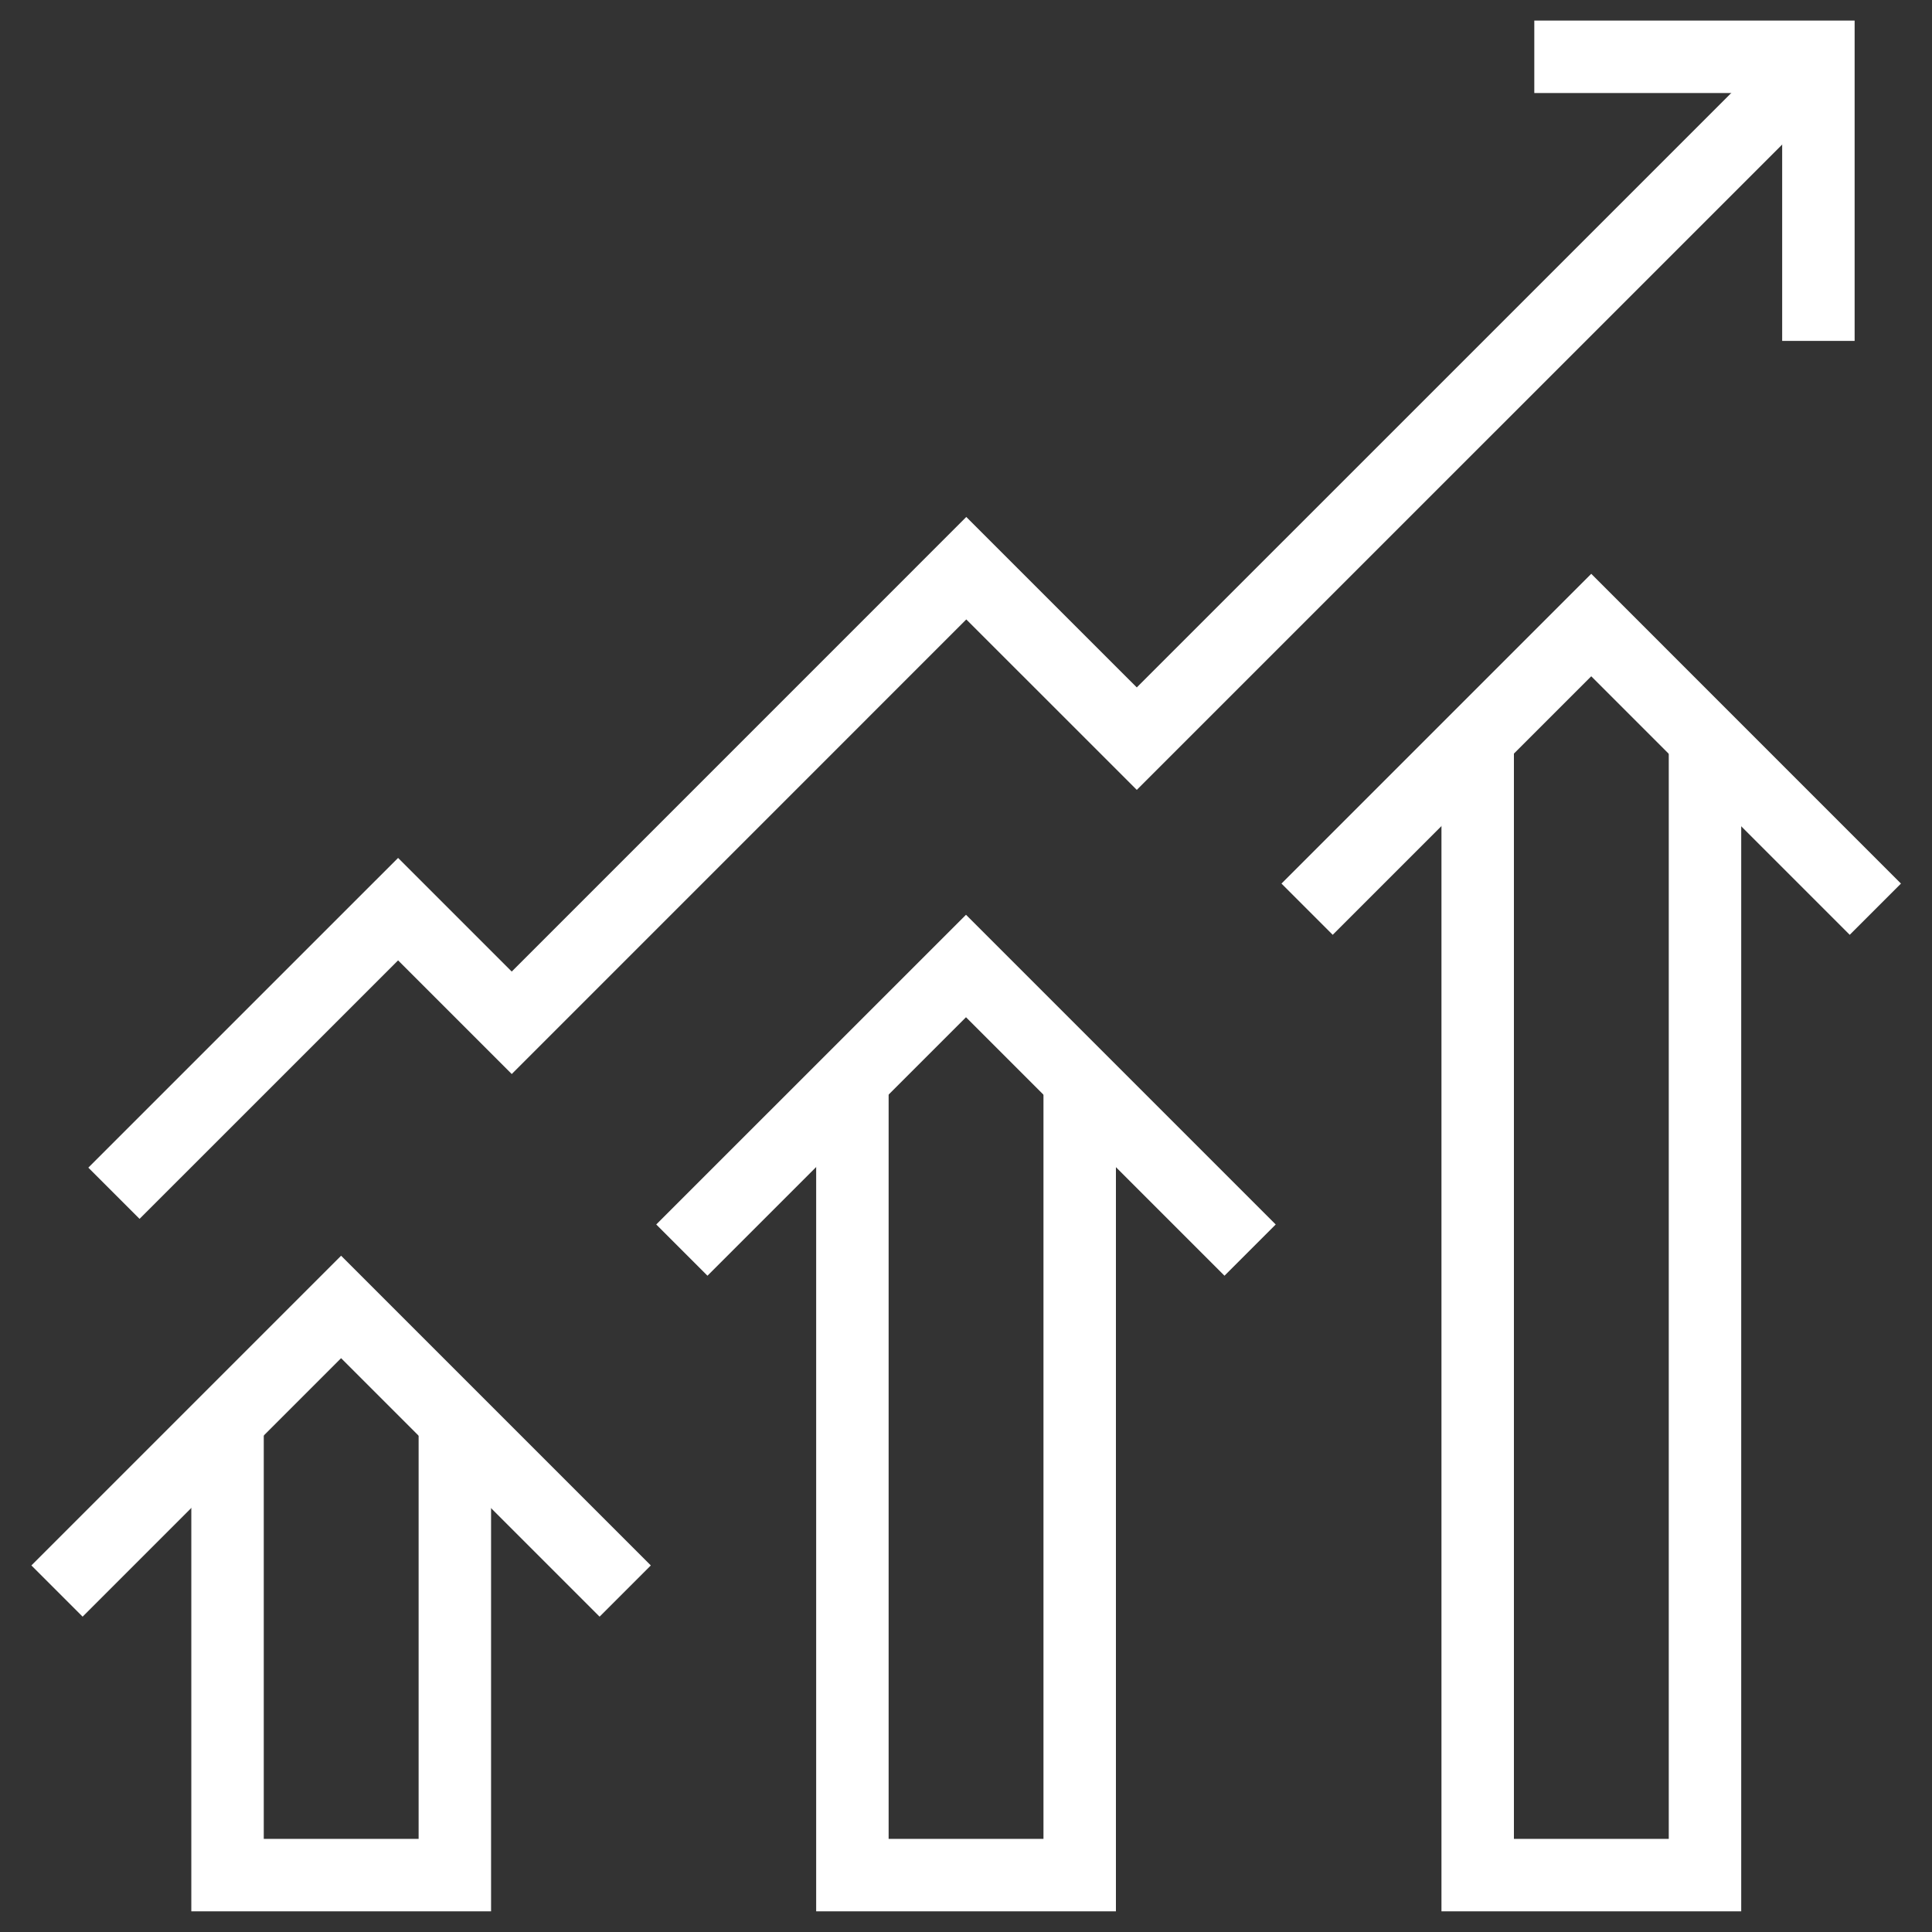 <svg width="40" height="40" viewBox="0 0 40 40" fill="none" xmlns="http://www.w3.org/2000/svg">
<rect x="0" y="0" width="40" height="40" fill="#333333" stroke="none"/>
<g id="sales 1" clip-path="url(#clip0_3002_57078)">
<g id="XMLID_66_">
<g id="XMLID_67_">
<path id="XMLID_746_" d="M9.417 29.41V38.822H4.711V29.41" stroke="white" stroke-width="1.5" stroke-miterlimit="10"/>
<path id="XMLID_745_" d="M1.18 32.941L7.062 27.059L12.944 32.941" stroke="white" stroke-width="1.5" stroke-miterlimit="10"/>
<path id="XMLID_744_" d="M35.3 15.293V38.822H30.594V15.293" stroke="white" stroke-width="1.5" stroke-miterlimit="10"/>
<path id="XMLID_743_" d="M27.062 18.824L32.945 12.941L38.827 18.824" stroke="white" stroke-width="1.5" stroke-miterlimit="10"/>
<path id="XMLID_742_" d="M22.354 22.352V38.822H17.648V22.352" stroke="white" stroke-width="1.5" stroke-miterlimit="10"/>
<path id="XMLID_741_" d="M14.117 25.882L20 20L25.882 25.882" stroke="white" stroke-width="1.5" stroke-miterlimit="10"/>
<path id="XMLID_740_" d="M2.359 24.705L8.242 18.823L10.595 21.176L20.006 11.764L23.536 15.293L37.654 1.176" stroke="white" stroke-width="1.5" stroke-miterlimit="10"/>
<path id="XMLID_739_" d="M31.766 1.176H37.648V7.058" stroke="white" stroke-width="1.5" stroke-miterlimit="10"/>
</g>
</g>
</g>
<defs>
<clipPath id="clip0_3002_57078">
<rect width="40" height="40" fill="white"/>
</clipPath>
</defs>
</svg>
